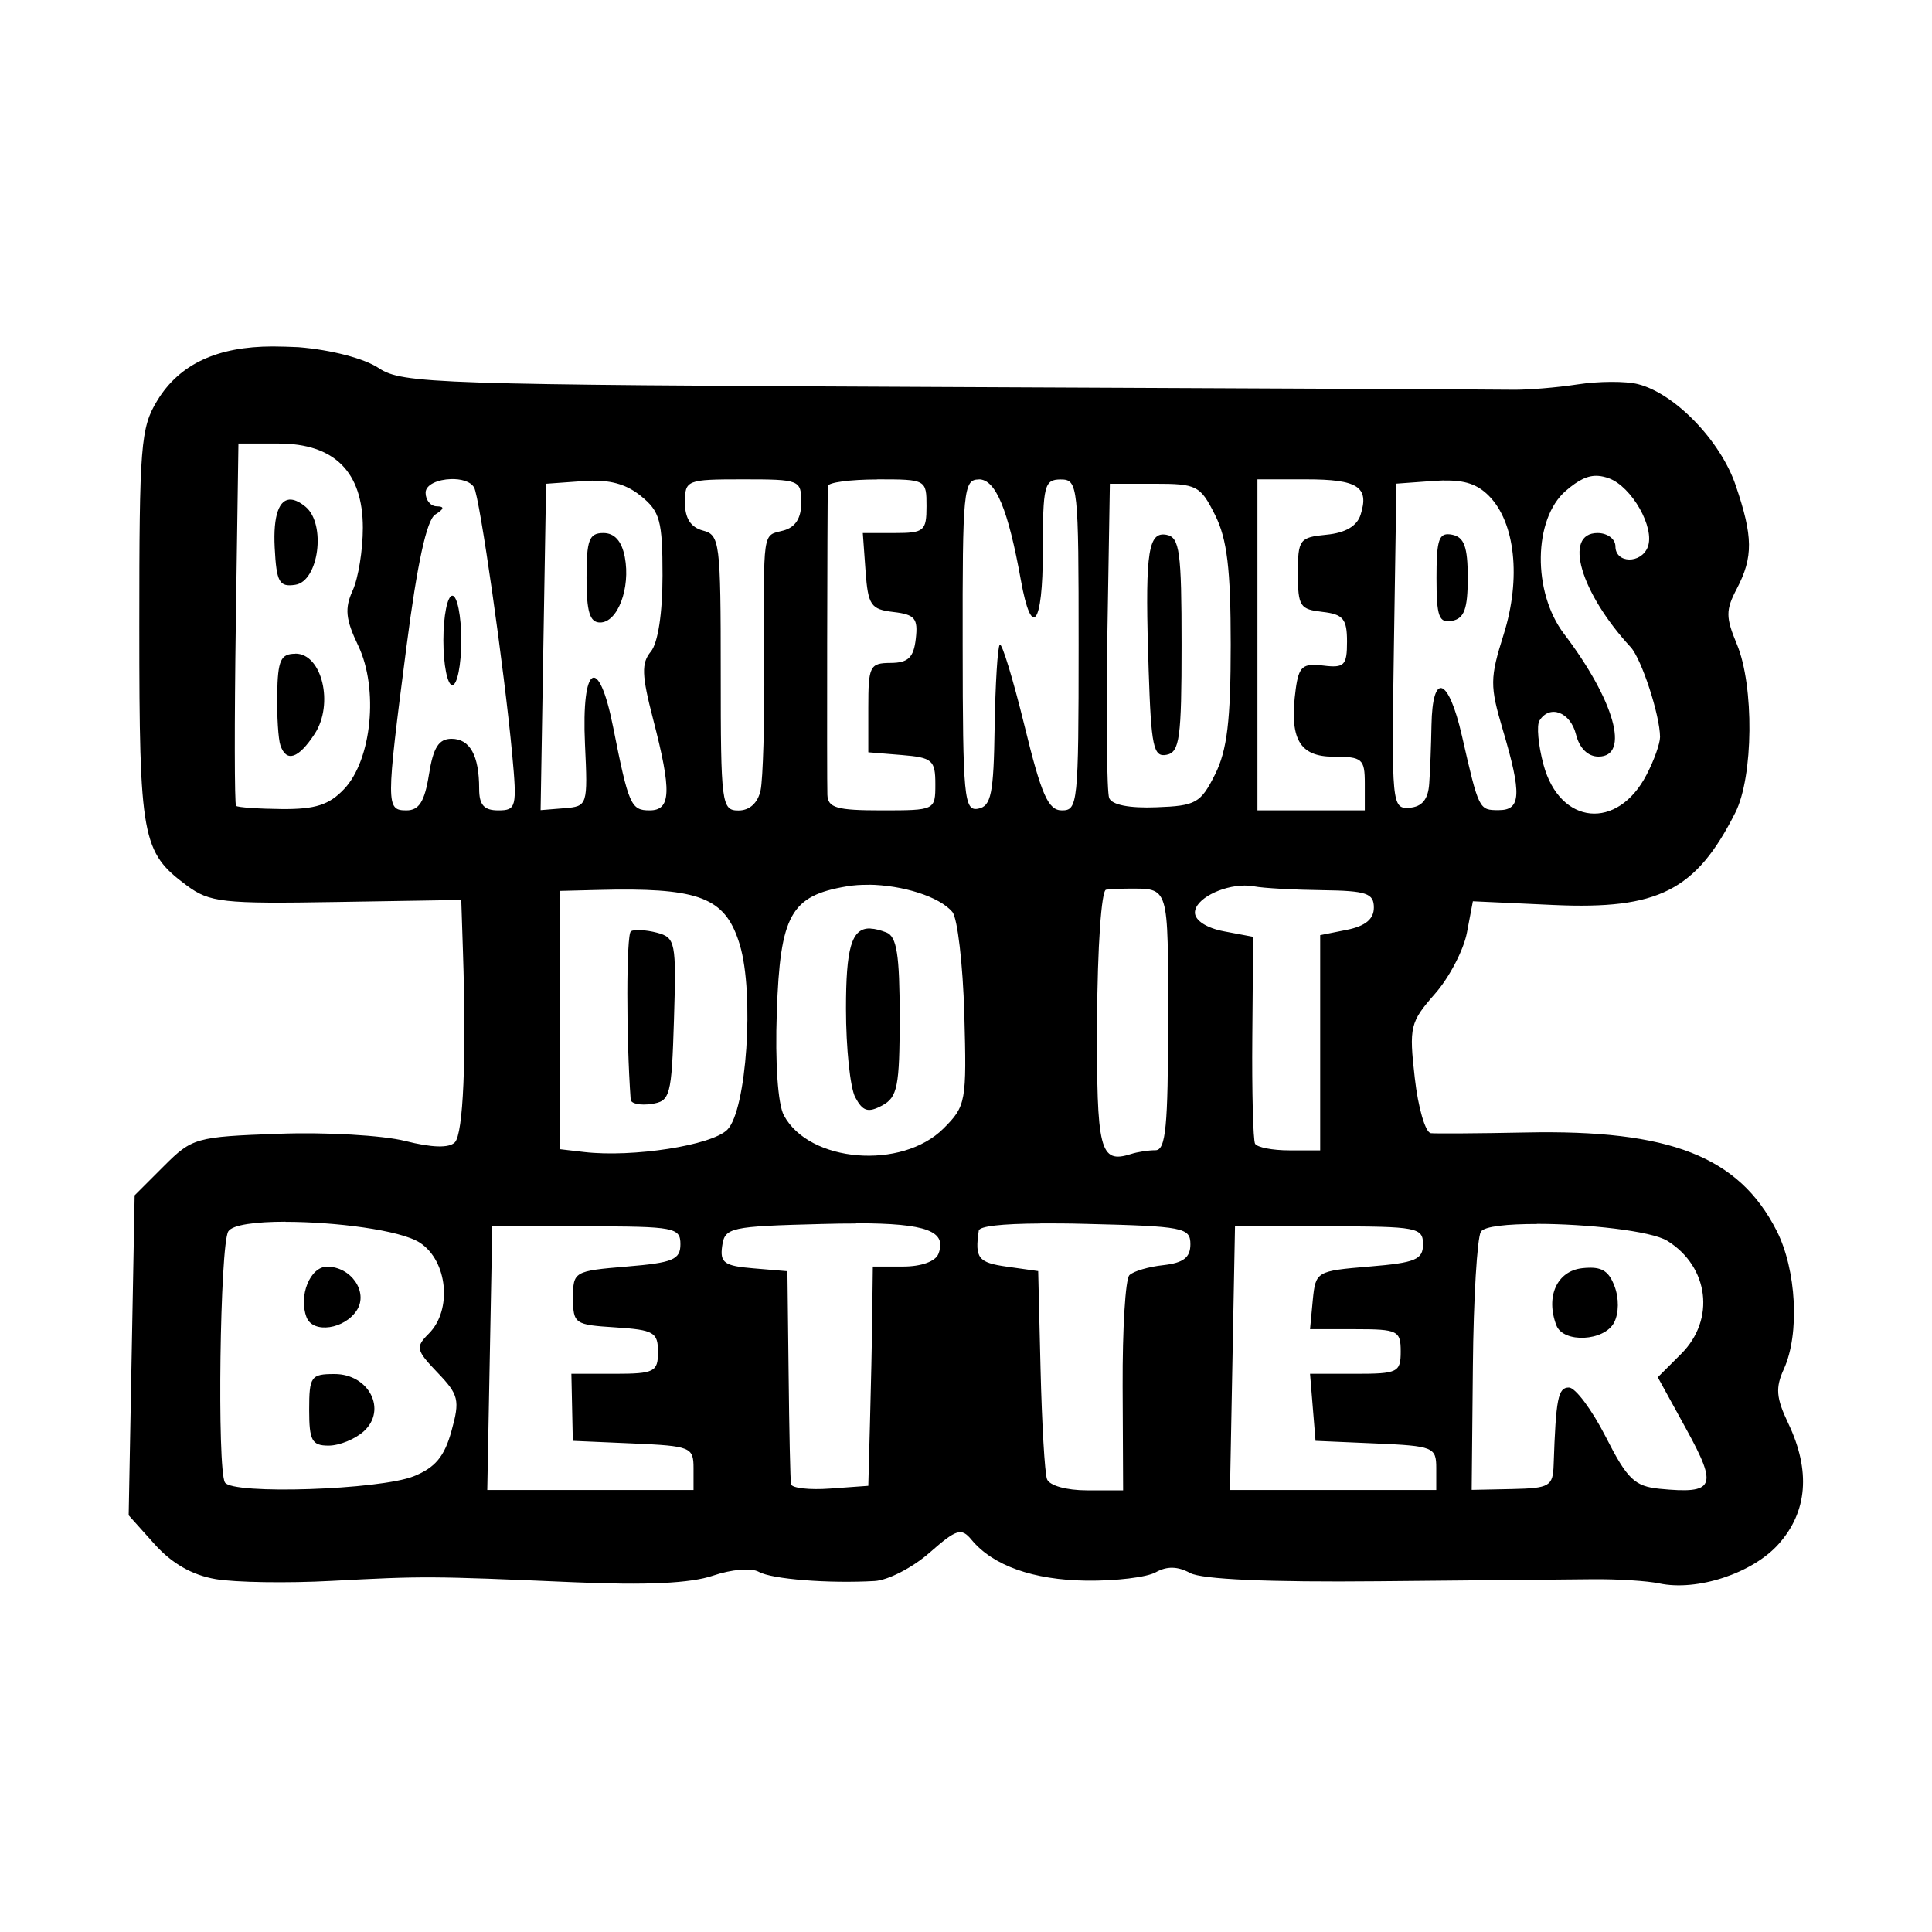 <svg width="1500" height="1500" viewBox="0 0 1500 1500" xmlns="http://www.w3.org/2000/svg">
  <!-- Original SVG transformiert und zentriert -->
  <svg x="100.0" y="268.983" width="1300" height="962.033" viewBox="0 0 140.36 103.87">
    /2000/svg" viewBox="0 0 140.36 103.87">
  <path id="path4199" d="M12.08,0C7.4,0,4.24,1.49,2.39,4.53c-1.4,2.29-1.51,3.75-1.51,18.98,0,17.75.22,18.88,3.97,21.67,1.93,1.43,2.99,1.55,12.56,1.39l10.46-.17.14,4.3c.3,8.99.03,15.3-.68,16.02-.49.49-1.91.45-4.17-.12-1.89-.47-6.65-.75-10.6-.6-6.95.25-7.25.34-9.62,2.71l-2.45,2.45-.25,13.41-.25,13.41,2.17,2.42c1.45,1.62,3.14,2.59,5.12,2.93h0c1.63.28,6,.35,9.71.15,7.77-.41,8.22-.41,20.25.11,6.17.27,9.86.09,11.73-.55,1.56-.53,3.21-.67,3.84-.32,1.1.62,5.86.99,9.71.77,1.12-.06,3.19-1.13,4.6-2.37,2.28-2,2.67-2.12,3.53-1.08,1.79,2.16,5.16,3.36,9.63,3.42,2.44.03,5.05-.28,5.8-.7.95-.53,1.84-.51,2.89.06.98.53,6.59.78,15.77.69,7.84-.08,15.94-.15,18-.17,2.06-.02,4.56.14,5.55.35,3.18.68,7.83-.85,10.01-3.3,2.42-2.71,2.7-6.14.81-10.11-1.02-2.14-1.09-2.99-.37-4.56,1.34-2.94,1.06-8.32-.61-11.6-3.17-6.22-8.94-8.48-21.01-8.23-3.92.08-7.5.1-7.97.06-.46-.05-1.07-2.13-1.35-4.63-.49-4.29-.39-4.68,1.68-7.04,1.21-1.37,2.41-3.68,2.69-5.13l.5-2.64,6.75.31c8.79.4,11.95-1.2,15.25-7.74,1.52-3.01,1.59-10.62.13-14.12-.94-2.26-.95-2.86,0-4.66,1.38-2.65,1.36-4.37-.1-8.66-1.27-3.74-5.1-7.7-8.19-8.48-1.02-.26-3.29-.25-5.05.02-1.76.27-4.21.47-5.44.45-1.24-.02-22.67-.12-47.62-.23-42.66-.19-45.5-.28-47.44-1.58-1.21-.81-3.99-1.54-6.75-1.76C13.45.03,12.75,0,12.08,0ZM9.18,8.14h3.38c4.68,0,7.06,2.38,7.06,7.06,0,1.86-.38,4.22-.85,5.25-.69,1.51-.6,2.42.47,4.65,1.71,3.6,1.13,9.54-1.18,11.99-1.26,1.34-2.41,1.71-5.22,1.69-1.98-.02-3.72-.14-3.85-.27-.13-.13-.14-7.02-.02-15.3l.22-15.06ZM123.18,10.85c.28.02.58.09.89.2,1.92.7,3.88,4.15,3.26,5.76-.55,1.43-2.71,1.39-2.71-.05,0-.62-.67-1.12-1.5-1.12-2.9,0-1.44,5,2.78,9.57.91.99,2.45,5.7,2.46,7.53,0,.54-.5,1.96-1.13,3.16-2.43,4.7-7.27,4.23-8.64-.84-.44-1.63-.59-3.29-.34-3.69.85-1.38,2.59-.73,3.06,1.14.29,1.17,1,1.87,1.89,1.87,2.67,0,1.34-4.72-2.89-10.29-2.66-3.5-2.58-9.64.15-11.99,1.08-.93,1.86-1.31,2.72-1.25h0ZM26.99,11.12c.82-.03,1.64.18,1.95.69.47.76,2.54,15.29,3.2,22.39.41,4.42.34,4.69-1.17,4.69-1.2,0-1.6-.46-1.6-1.81,0-2.79-.77-4.19-2.32-4.19-1.07,0-1.53.73-1.89,3-.36,2.26-.83,3-1.88,3-1.73,0-1.73-.39,0-13.75.9-6.96,1.69-10.6,2.41-11.05.75-.47.79-.68.13-.69-.52,0-.94-.52-.94-1.14,0-.69,1.06-1.11,2.12-1.14ZM51.5,11.14c4.75,0,4.87.05,4.87,1.95,0,1.31-.49,2.07-1.5,2.34-1.77.46-1.67-.24-1.6,11.09.03,4.95-.11,9.76-.31,10.69-.23,1.06-.92,1.69-1.85,1.69-1.42,0-1.49-.54-1.49-11.54s-.08-11.56-1.5-11.93c-1.01-.27-1.5-1.02-1.5-2.34,0-1.89.13-1.95,4.87-1.95ZM62.75,11.14c4.08,0,4.12.02,4.12,2.25,0,2.08-.2,2.25-2.67,2.25h-2.67l.23,3.19c.21,2.87.44,3.21,2.34,3.43,1.8.21,2.07.54,1.87,2.25-.18,1.58-.64,2.01-2.11,2.02-1.75.01-1.87.27-1.87,3.75v3.74l2.81.23c2.56.21,2.81.43,2.81,2.44,0,2.19-.02,2.2-4.5,2.2-3.77,0-4.51-.21-4.55-1.31-.05-1.11-.01-24.22.04-25.87,0-.31,1.87-.56,4.14-.56ZM71.26,11.14c1.41,0,2.45,2.51,3.52,8.45.9,5.02,1.84,3.8,1.84-2.4,0-5.54.12-6.04,1.5-6.04,1.45,0,1.5.5,1.5,13.87s-.08,13.87-1.4,13.87c-1.15,0-1.72-1.29-3.14-7.11-.96-3.91-1.89-6.96-2.07-6.78-.18.18-.37,3.29-.43,6.92-.08,5.58-.29,6.62-1.38,6.83-1.18.23-1.29-.94-1.3-13.68-.02-13,.07-13.92,1.35-13.92ZM94.62,11.14h4.08c4.33,0,5.3.63,4.56,2.96-.3.96-1.28,1.53-2.86,1.68-2.26.22-2.4.4-2.4,3.23s.2,3.02,2.06,3.24c1.74.2,2.06.59,2.06,2.49,0,2-.22,2.23-2,2.01-1.71-.21-2.04.07-2.3,1.97-.56,4.16.29,5.67,3.18,5.67,2.4,0,2.61.18,2.61,2.25v2.25h-9V11.14ZM110.21,11.24c1.81-.04,2.84.32,3.79,1.27,2.22,2.22,2.73,6.93,1.25,11.63-1.16,3.68-1.16,4.31-.07,8,1.6,5.39,1.53,6.73-.33,6.73-1.67,0-1.67.02-3.1-6.24-1.13-4.93-2.47-5.39-2.55-.88-.03,1.65-.11,3.86-.19,4.9h0c-.09,1.32-.6,1.94-1.65,2.02-1.48.11-1.51-.24-1.31-13.53l.21-13.64,3.15-.23c.29-.02.57-.03.82-.04ZM38.83,11.25c1.74-.02,2.97.37,4.09,1.28,1.61,1.3,1.82,2.07,1.82,6.67,0,3.17-.38,5.66-.98,6.38-.8.97-.77,1.96.19,5.66,1.57,6.05,1.51,7.65-.29,7.65-1.57,0-1.76-.44-3.06-6.98-1.22-6.16-2.67-5.28-2.36,1.43.24,5.15.22,5.21-1.74,5.37l-1.98.16.23-13.68.23-13.68,3.06-.22c.27-.02.53-.03.78-.04ZM82.25,11.51h3.75c3.54,0,3.82.15,5.06,2.62,1.01,2.02,1.31,4.52,1.31,10.87s-.3,8.85-1.31,10.87c-1.21,2.41-1.6,2.64-4.92,2.76-2.26.09-3.74-.2-3.96-.78-.19-.5-.26-6.64-.15-13.64l.21-12.72ZM13.63,12.84c-1.02-.1-1.54,1.31-1.4,4.02.15,2.9.38,3.32,1.72,3.12,1.97-.28,2.61-5.09.87-6.54-.45-.37-.85-.57-1.19-.6ZM39.78,15.64c-1.2,0-1.41.58-1.41,3.75,0,2.86.27,3.75,1.14,3.75,1.47,0,2.56-2.88,2.07-5.48-.26-1.35-.86-2.02-1.8-2.02ZM110.56,15.74c-.78,0-.94.78-.94,3.65,0,3.27.2,3.82,1.31,3.61,1.02-.2,1.31-1.01,1.31-3.61s-.3-3.41-1.31-3.61c-.14-.03-.26-.04-.38-.04ZM86.71,15.76c-1.33-.01-1.52,2.17-1.22,11.36.21,6.42.4,7.33,1.5,7.11,1.1-.21,1.26-1.4,1.26-9.22s-.16-9.01-1.26-9.22c-.1-.02-.19-.03-.28-.03ZM27.12,20.89c-.41,0-.75,1.69-.75,3.75s.34,3.75.75,3.75.75-1.69.75-3.75-.34-3.75-.75-3.75ZM13.97,25.76c-1.24,0-1.48.54-1.53,3.37-.03,1.86.09,3.8.27,4.31.5,1.45,1.51,1.12,2.87-.96,1.63-2.49.62-6.73-1.61-6.73ZM62.02,45.12c2.8.03,5.94.99,7.02,2.29.43.52.88,4.38,1,8.57.2,7.34.14,7.69-1.74,9.57-3.5,3.5-11.27,2.87-13.39-1.1-.5-.94-.74-4.39-.59-8.64.28-8.17,1.17-9.76,5.86-10.55.58-.1,1.2-.14,1.85-.13ZM93.54,45.19c.28,0,.54.02.8.07.77.15,3.34.29,5.72.32,3.7.05,4.31.26,4.31,1.46,0,.96-.71,1.55-2.25,1.86l-2.25.45v18.04h-2.58c-1.42,0-2.71-.25-2.88-.56-.16-.31-.27-4.34-.23-8.95l.07-8.39-2.44-.46c-1.45-.27-2.44-.91-2.44-1.57,0-1.13,2.24-2.26,4.17-2.27h0ZM83.75,45.45c3.49,0,3.37-.39,3.37,11.06,0,8.89-.19,10.87-1.06,10.87-.59,0-1.51.14-2.06.32-2.61.82-2.88-.27-2.83-11.25.03-6.09.36-10.85.75-10.91.39-.05,1.21-.09,1.83-.09ZM40.84,45.53c7.31-.07,9.25.89,10.38,4.63,1.23,4.1.57,13.88-1.05,15.5h0c-1.31,1.31-7.9,2.34-11.99,1.87l-2.06-.24v-21.65l3.19-.08c.54-.01,1.05-.02,1.53-.03ZM62.18,48.79c-1.62-.07-2.06,1.71-2.06,6.73,0,3.28.35,6.63.78,7.43.63,1.17,1.07,1.31,2.25.68,1.29-.69,1.47-1.6,1.47-7.43,0-5.21-.24-6.74-1.12-7.08-.51-.19-.94-.31-1.32-.32ZM42.94,48.93c-.39-.02-.71,0-.85.1-.39.24-.4,8.92-.02,14.1h0c.02.34.8.51,1.73.37,1.59-.23,1.7-.63,1.9-7.08.2-6.51.13-6.86-1.44-7.28-.46-.12-.93-.19-1.32-.21h0ZM13.14,73.38c4.13,0,9.63.69,11.26,1.75,2.33,1.52,2.73,5.64.75,7.62-1.13,1.13-1.08,1.38.73,3.27,1.78,1.86,1.89,2.3,1.17,4.89-.59,2.15-1.37,3.08-3.17,3.8-2.85,1.14-15.19,1.55-15.82.52-.67-1.09-.42-19.91.28-21.05.35-.56,2.33-.81,4.8-.81ZM60.97,73.5c5.97,0,7.62.68,6.9,2.56-.24.64-1.44,1.07-2.96,1.07h-2.54l-.05,3.94c-.02,2.17-.11,6.3-.19,9.19l-.14,5.25-3.19.23c-1.75.13-3.23-.04-3.29-.37-.06-.33-.15-4.49-.2-9.23l-.1-8.62-2.85-.24c-2.44-.2-2.82-.47-2.62-1.87.22-1.56.65-1.65,8.38-1.85,1.04-.03,1.98-.04,2.83-.04h0ZM76.42,73.51c1.1,0,2.35,0,3.76.04,8.24.2,8.81.31,8.81,1.71,0,1.11-.58,1.56-2.25,1.75-1.24.13-2.53.51-2.86.84-.34.33-.59,4.52-.57,9.32l.04,8.72h-3.02c-1.73,0-3.16-.4-3.36-.94-.19-.52-.43-4.65-.54-9.19l-.2-8.25-2.62-.37c-2.41-.34-2.7-.71-2.36-3.02.05-.37,1.87-.58,5.16-.6h0ZM118.04,73.55c4.1,0,9.58.58,10.94,1.43,3.48,2.17,4.03,6.59,1.16,9.46l-1.97,1.97,2.4,4.37c2.65,4.82,2.37,5.43-2.24,4.98-2.1-.21-2.71-.79-4.53-4.37-1.16-2.27-2.54-4.12-3.08-4.12-.91,0-1.09.91-1.28,6.47-.06,1.81-.34,1.97-3.47,2.04l-3.4.07.1-10.35c.05-5.7.36-10.77.67-11.29.28-.46,2.25-.65,4.71-.65ZM30.5,73.76h7.87c7.38,0,7.87.1,7.87,1.5,0,1.29-.63,1.55-4.5,1.87-4.42.37-4.5.42-4.5,2.62s.15,2.26,3.56,2.48c3.22.21,3.56.41,3.56,2.06s-.28,1.83-3.63,1.83h-3.63l.06,2.81.06,2.81,5.06.22c4.81.21,5.06.31,5.06,2.06v1.84h-17.29l.21-11.06.21-11.06ZM92.75,73.76h7.87c7.38,0,7.87.1,7.87,1.5,0,1.29-.63,1.55-4.5,1.87-4.44.37-4.5.41-4.74,2.81l-.23,2.44h3.8c3.55,0,3.8.12,3.8,1.87s-.25,1.87-3.8,1.87h-3.8l.23,2.81.23,2.81,5.06.22c4.81.21,5.06.31,5.06,2.06v1.84h-17.29l.21-11.06.21-11.06ZM16.62,77.14c-1.42,0-2.41,2.45-1.72,4.24.54,1.4,3.21,1.01,4.23-.61.95-1.52-.5-3.63-2.51-3.63ZM122.37,77.23c-.17,0-.35.02-.55.04-2.11.24-3.07,2.39-2.15,4.79.58,1.51,4.02,1.34,4.84-.24.4-.77.42-2.04.03-3.05-.44-1.17-.98-1.58-2.17-1.54h0ZM17.25,86.14c-1.98,0-2.13.2-2.13,3,0,2.58.23,3,1.63,3,.9,0,2.22-.54,2.95-1.2,1.97-1.79.44-4.8-2.45-4.8Z"/>

  </svg>
</svg>